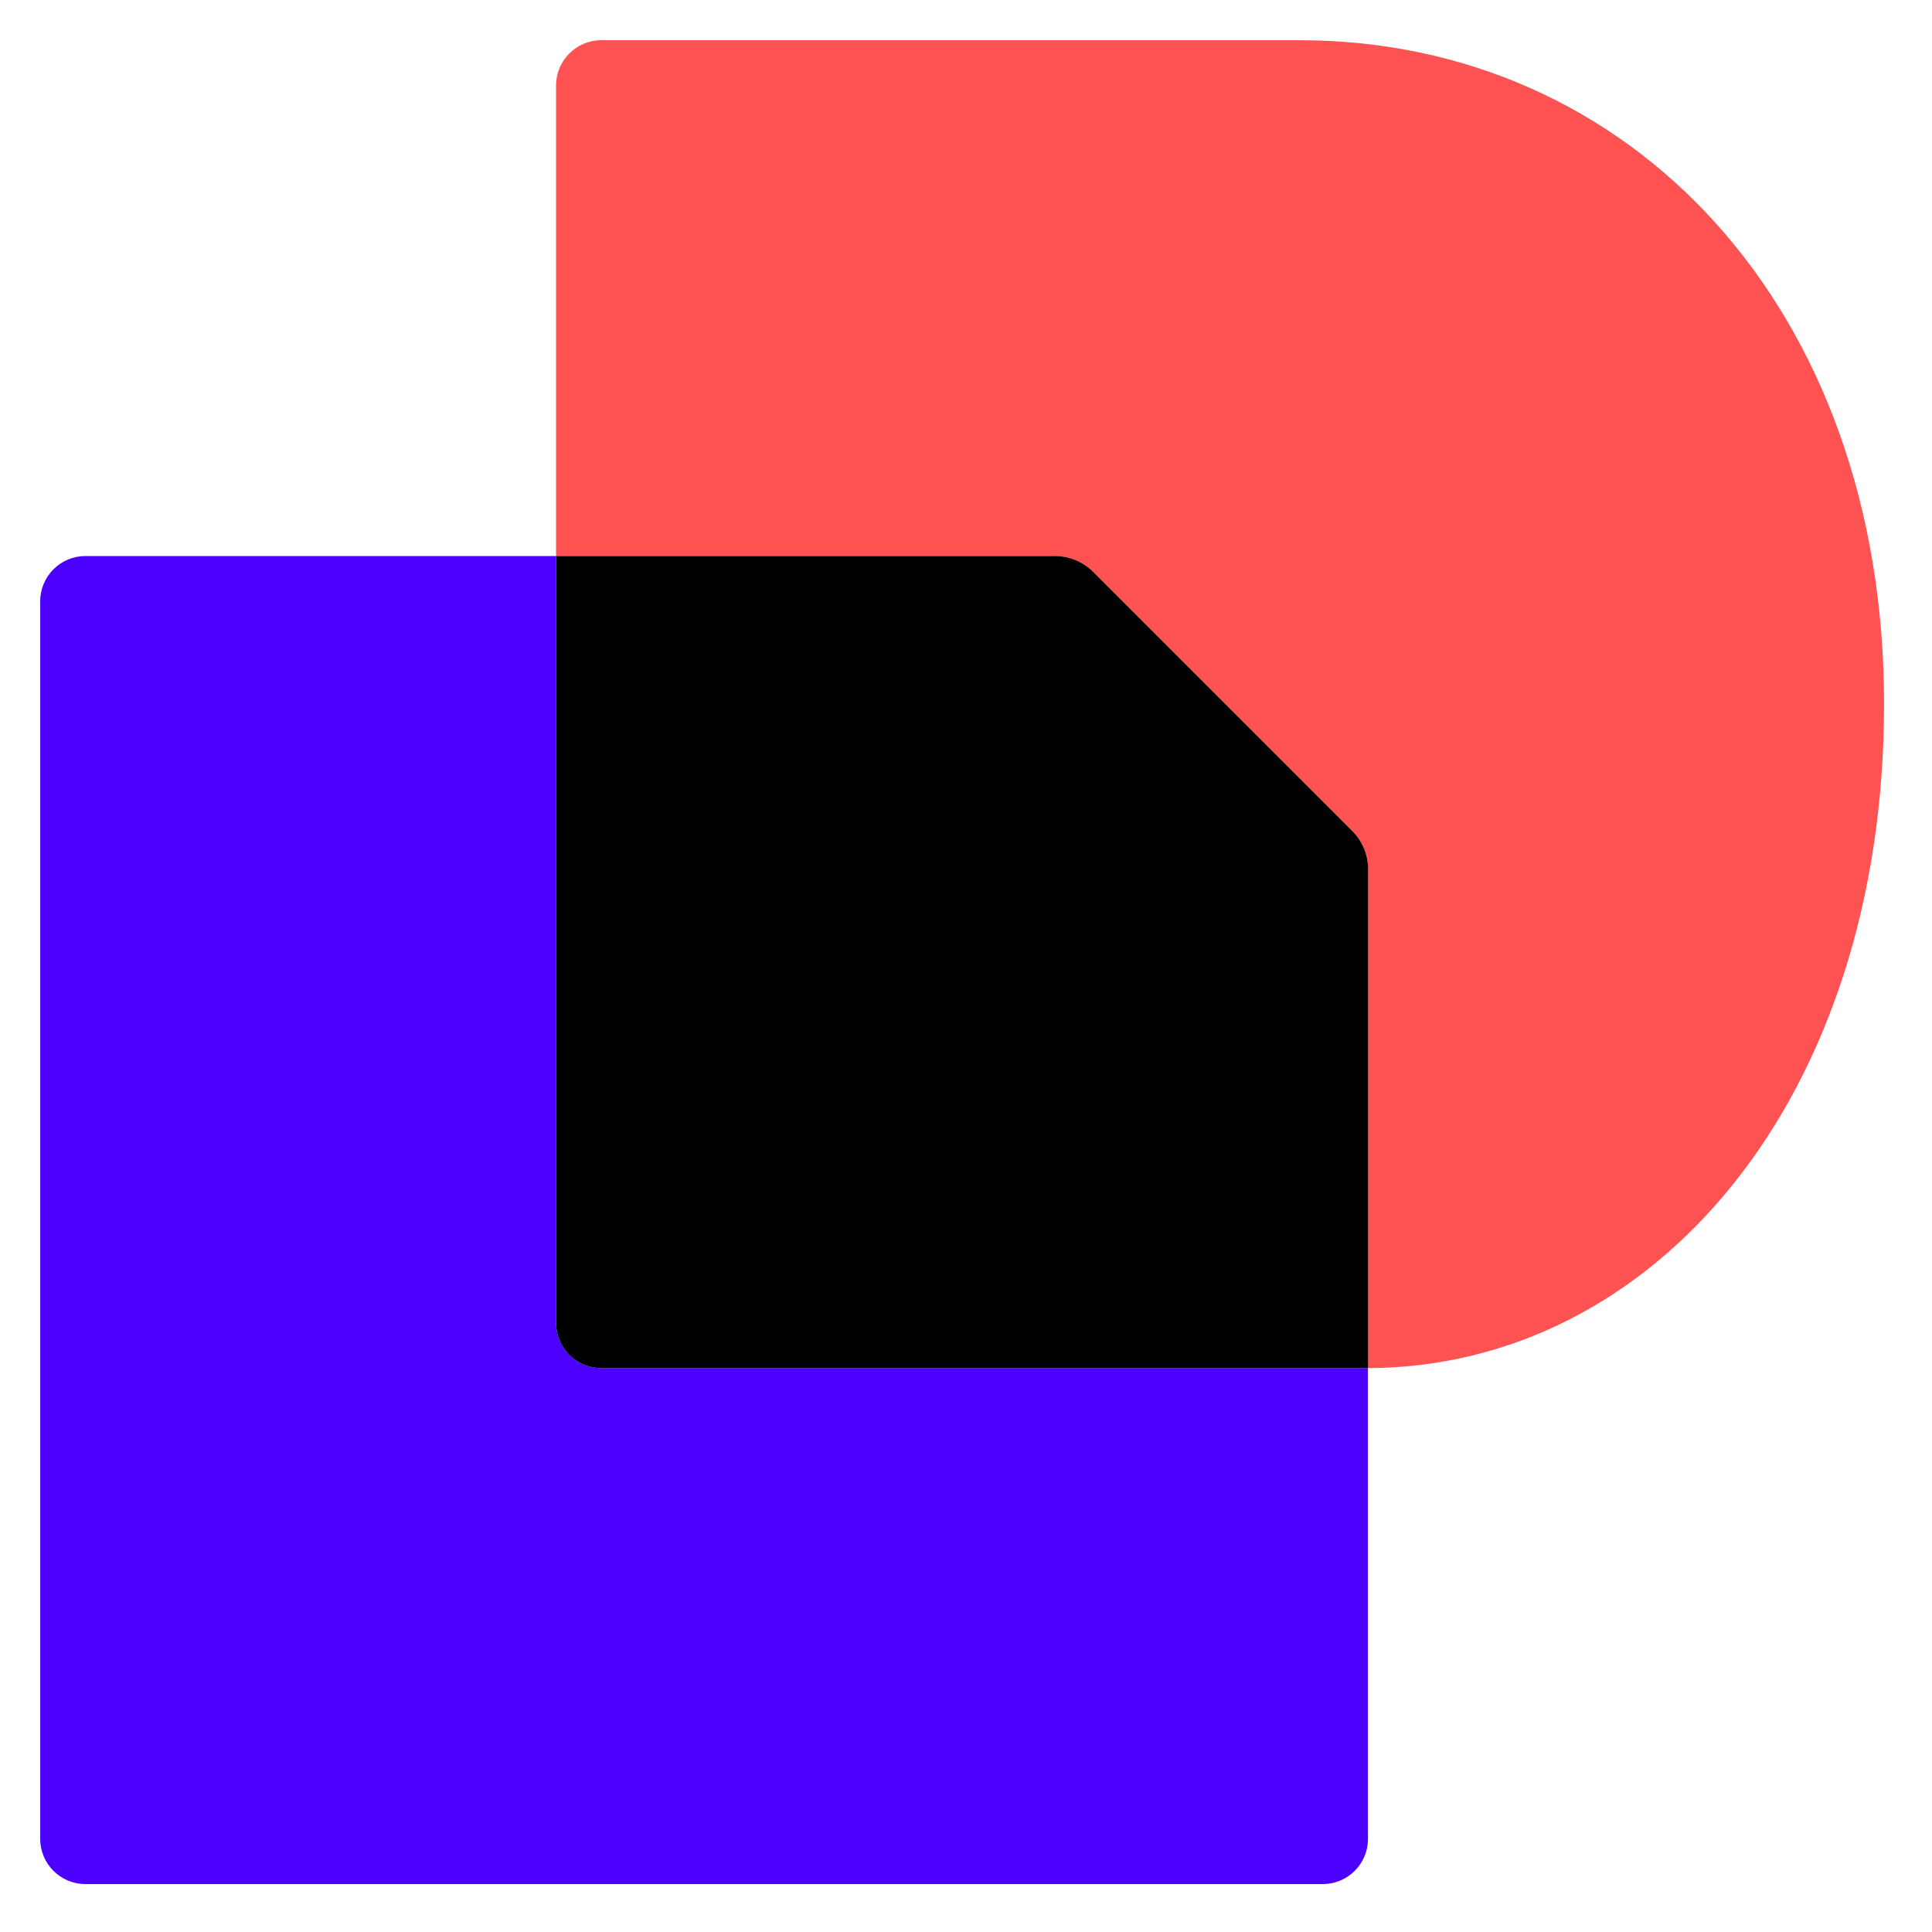 <svg width="16" height="16" viewBox="0 0 16 16" fill="none" xmlns="http://www.w3.org/2000/svg">
<g clip-path="url(#clip0_19_2)">
<path d="M11.329 11.329V15.229C11.329 15.436 11.161 15.603 10.955 15.603H0.707C0.501 15.603 0.333 15.436 0.333 15.229V4.979C0.333 4.773 0.501 4.605 0.707 4.605H4.605V10.956C4.605 11.162 4.773 11.33 4.979 11.33H11.33L11.329 11.329Z" fill="#4C00FF"/>
<path d="M15.603 5.83C15.603 9.113 13.691 11.323 11.329 11.33V7.198C11.329 7.079 11.281 6.965 11.197 6.881L9.054 4.738C8.97 4.654 8.856 4.606 8.737 4.606H4.605V0.707C4.605 0.501 4.773 0.333 4.979 0.333H10.762C13.5 0.333 15.603 2.542 15.603 5.83Z" fill="#FF5252"/>
<path d="M11.198 6.881C11.282 6.965 11.33 7.079 11.33 7.198V11.33H4.979C4.772 11.33 4.605 11.162 4.605 10.956V4.605H8.737C8.856 4.605 8.97 4.653 9.054 4.737L11.198 6.881Z" fill="black"/>
</g>
<defs>
<clipPath id="clip0_19_2">
<rect width="16" height="16" fill="white"/>
</clipPath>
</defs>
</svg>

